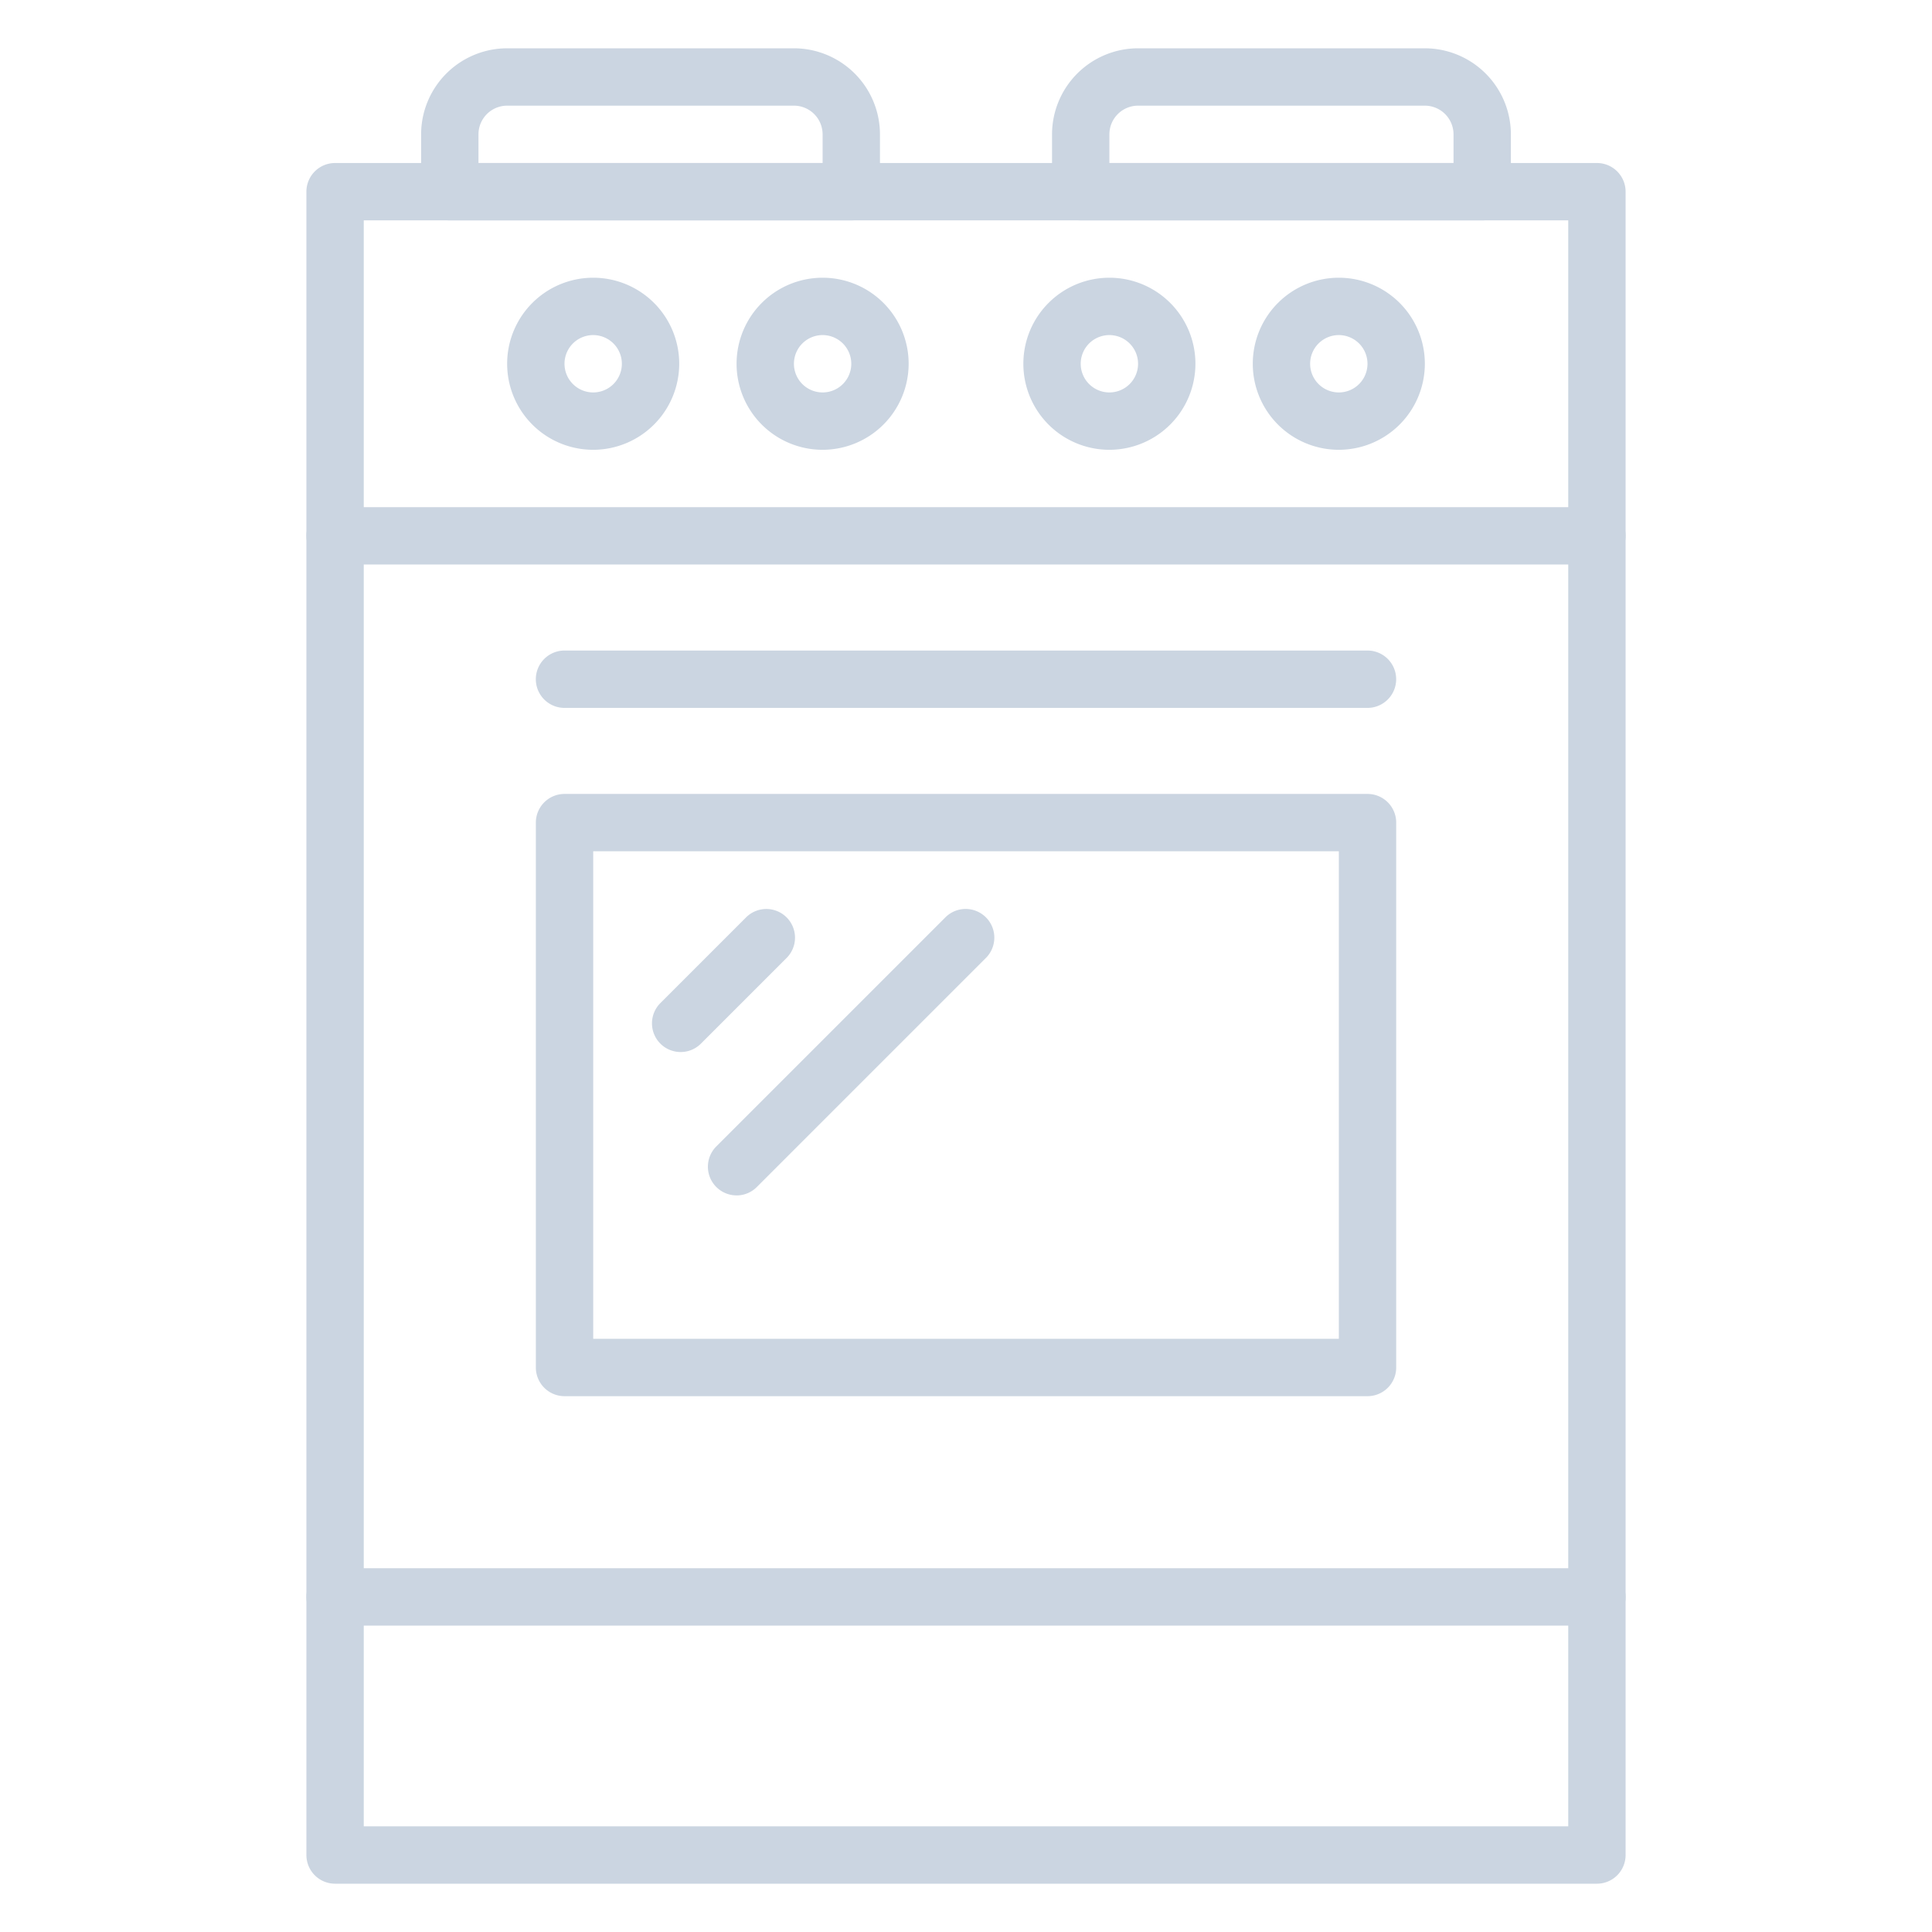 <svg xmlns="http://www.w3.org/2000/svg" version="1.1" xmlns:xlink="http://www.w3.org/1999/xlink" width="512" height="512" x="0" y="0" viewBox="0 0 64 64" style="enable-background:new 0 0 512 512" xml:space="preserve" class=""><g transform="matrix(0.95,0,0,0.95,1.6,1.6)"><path d="M50 6H36a1 1 0 0 1-1-1V3a3.004 3.004 0 0 1 3.001-3h9.998A3.004 3.004 0 0 1 51 3v2a1 1 0 0 1-1 1zM37 4h12V3a1.002 1.002 0 0 0-1.001-1h-9.998A1.002 1.002 0 0 0 37 3zM28 6H14a1 1 0 0 1-1-1V3a3.004 3.004 0 0 1 3.001-3h9.998A3.004 3.004 0 0 1 29 3v2a1 1 0 0 1-1 1zM15 4h12V3a1.002 1.002 0 0 0-1.001-1h-9.998A1.002 1.002 0 0 0 15 3z" fill="#cbd5e1" opacity="1" data-original="#000000" class=""></path><path d="M54 64H10a1 1 0 0 1-1-1V5a1 1 0 0 1 1-1h44a1 1 0 0 1 1 1v58a1 1 0 0 1-1 1zm-43-2h42V6H11z" fill="#cbd5e1" opacity="1" data-original="#000000" class=""></path><path d="M37 14a3 3 0 1 1 3-3 3.003 3.003 0 0 1-3 3zm0-4a1 1 0 1 0 1 1 1.001 1.001 0 0 0-1-1zM27 14a3 3 0 1 1 3-3 3.003 3.003 0 0 1-3 3zm0-4a1 1 0 1 0 1 1 1.001 1.001 0 0 0-1-1zM45 14a3 3 0 1 1 3-3 3.003 3.003 0 0 1-3 3zm0-4a1 1 0 1 0 1 1 1.001 1.001 0 0 0-1-1zM19 14a3 3 0 1 1 3-3 3.003 3.003 0 0 1-3 3zm0-4a1 1 0 1 0 1 1 1.001 1.001 0 0 0-1-1zM54 18H10a1 1 0 0 1 0-2h44a1 1 0 0 1 0 2zM46 23H18a1 1 0 0 1 0-2h28a1 1 0 0 1 0 2zM54 55H10a1 1 0 0 1 0-2h44a1 1 0 0 1 0 2zM46.001 47h-28a1 1 0 0 1-1-1V27a1 1 0 0 1 1-1h28a1 1 0 0 1 1 1v19a1 1 0 0 1-1 1zm-27-2h26V28h-26z" fill="#cbd5e1" opacity="1" data-original="#000000" class=""></path><path d="M22.05 35a1 1 0 0 1-.707-1.707l3-3a1 1 0 0 1 1.414 1.414l-3 3a.997.997 0 0 1-.707.293zM24 39.999a1 1 0 0 1-.707-1.707l8-8a1 1 0 0 1 1.414 1.414l-8 8A.997.997 0 0 1 24 40z" fill="#cbd5e1" opacity="1" data-original="#000000" class=""></path></g></svg>
